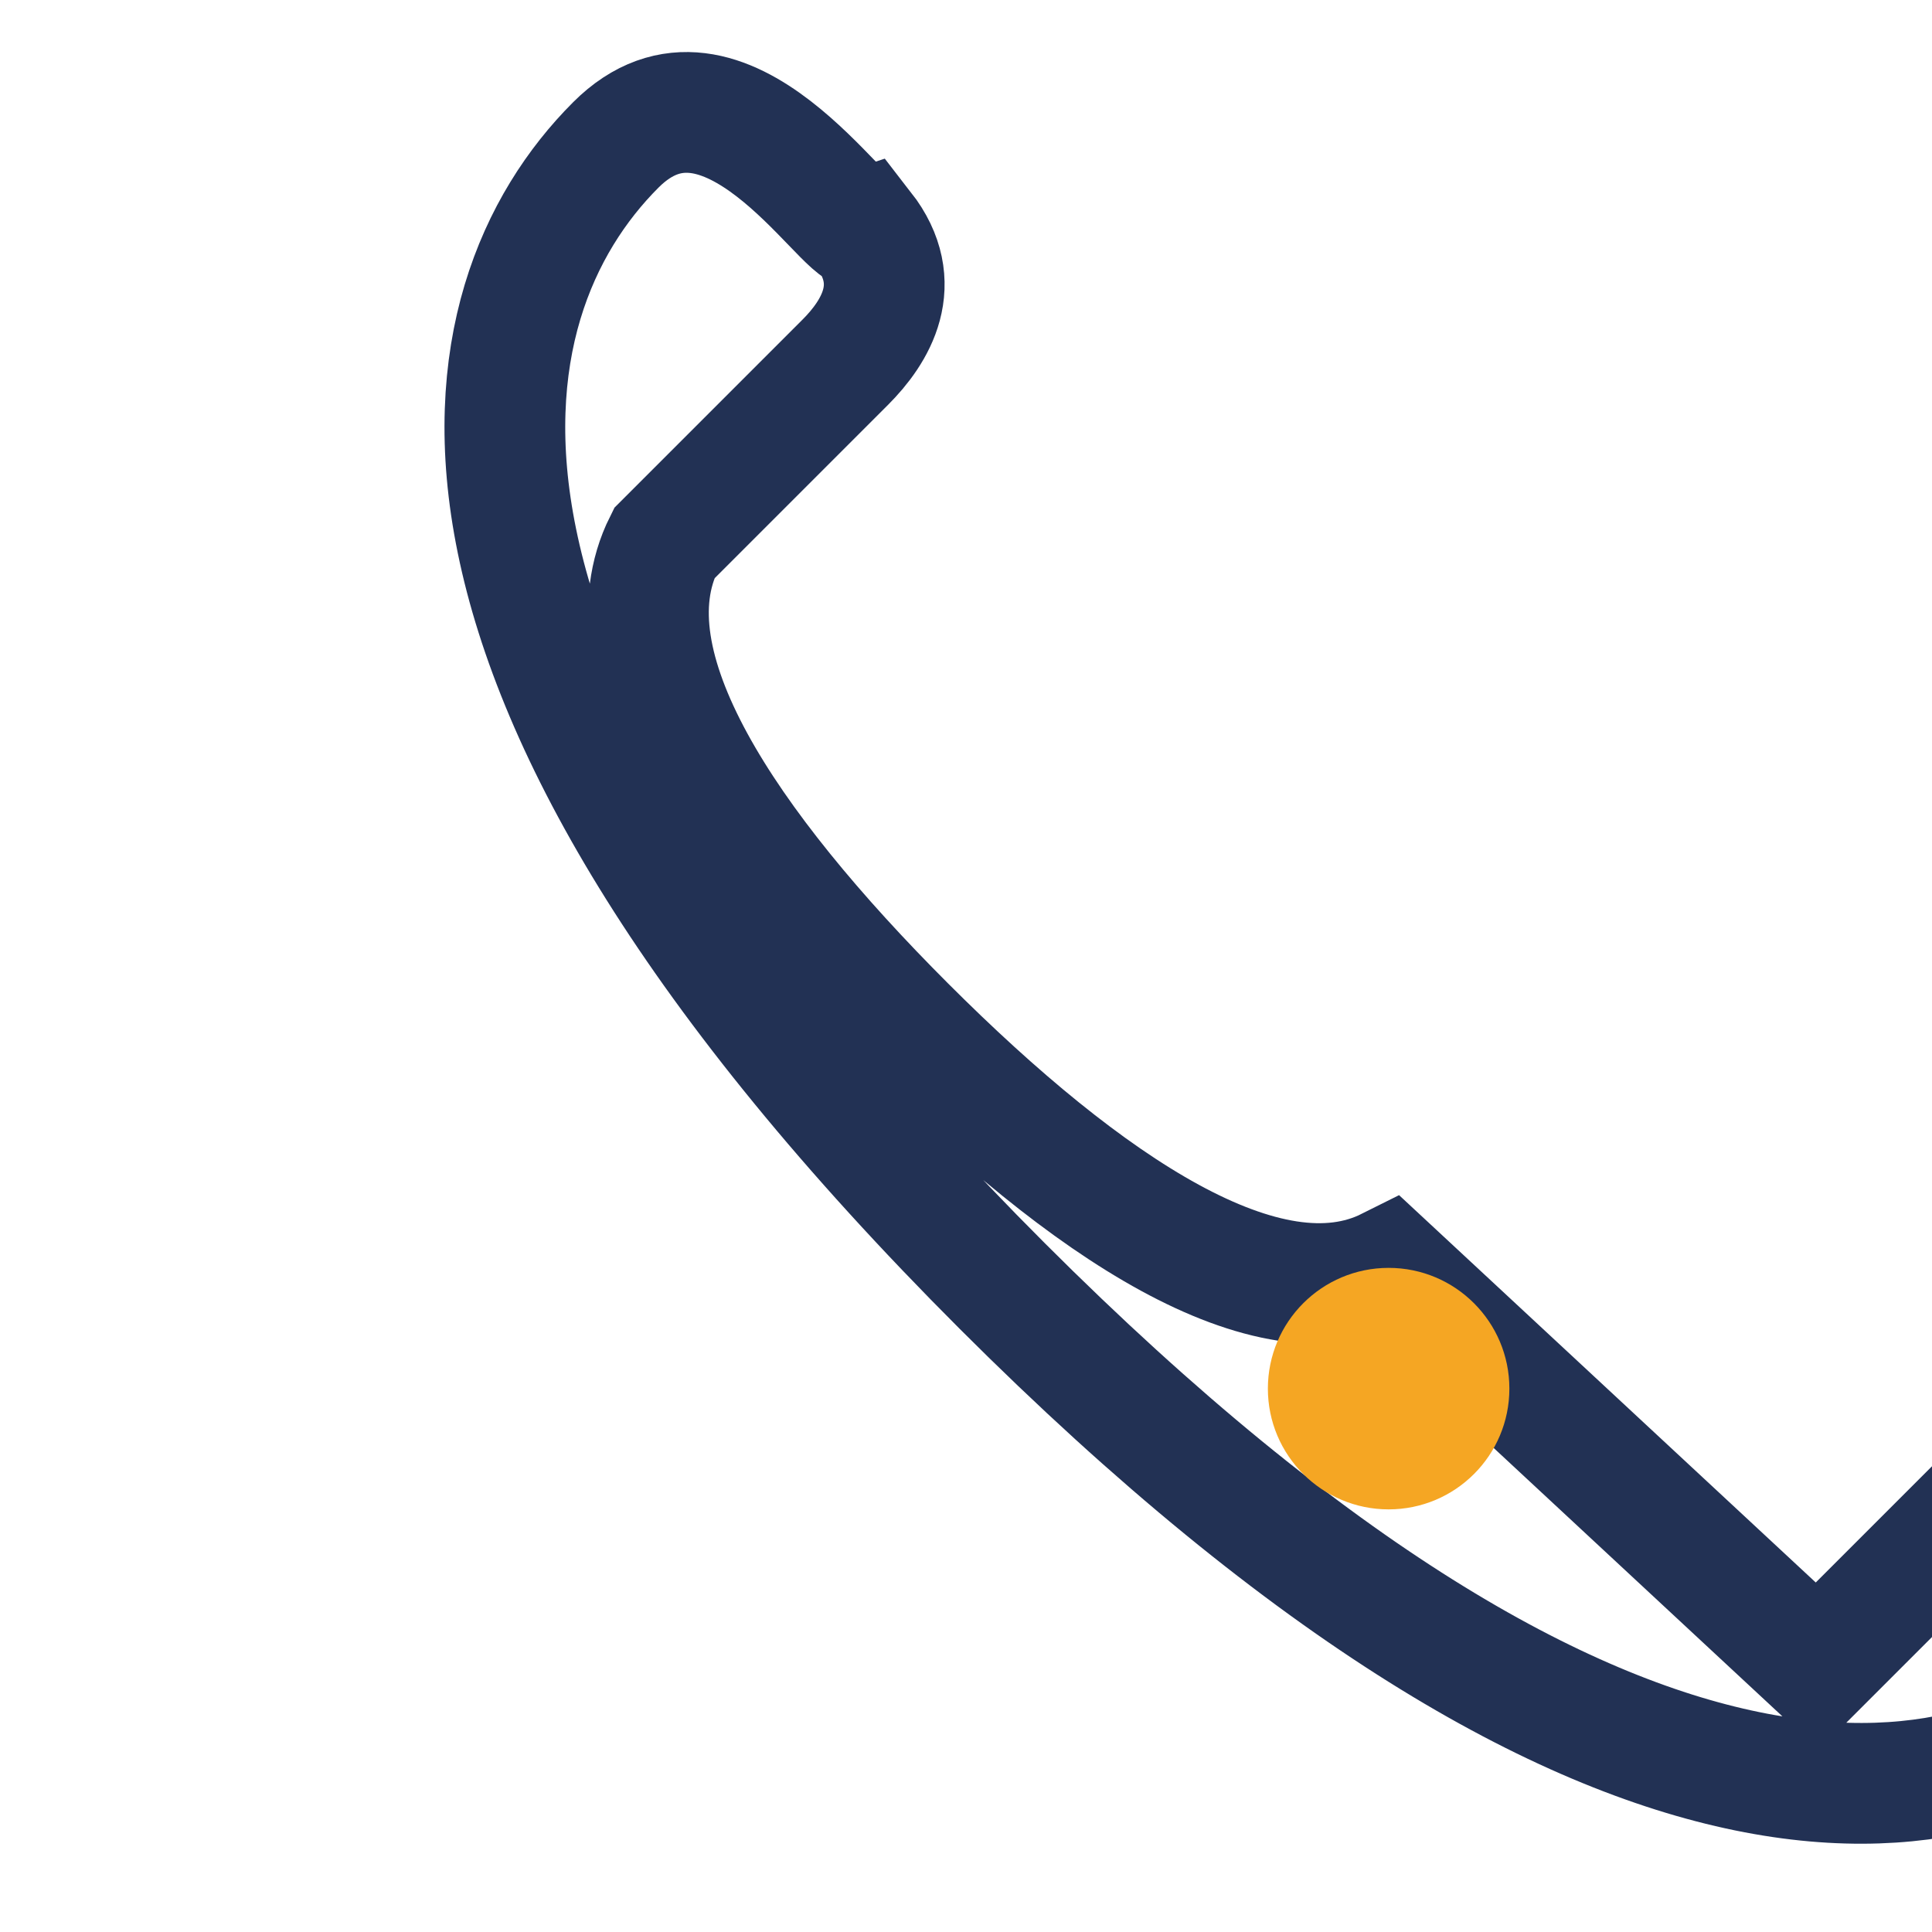 <?xml version="1.0" encoding="UTF-8"?>
<svg xmlns="http://www.w3.org/2000/svg" width="32" height="32" viewBox="0 0 32 32"><path d="M23 21c-2 1-5-1-8-4s-5-6-4-8l3-3c.5-.5 1-1.3.3-2.2C14 3.9 12 .6 10.2 2.4c-2.6 2.6-3.9 8.6 6.4 18.9s16.3 9 18.9 6.4c1.8-1.8-1.5-3.8-2.4-3.1l-3 3z" fill="none" stroke="#223154" stroke-width="2"/><circle cx="23" cy="23" r="2" fill="#F5A623"/></svg>